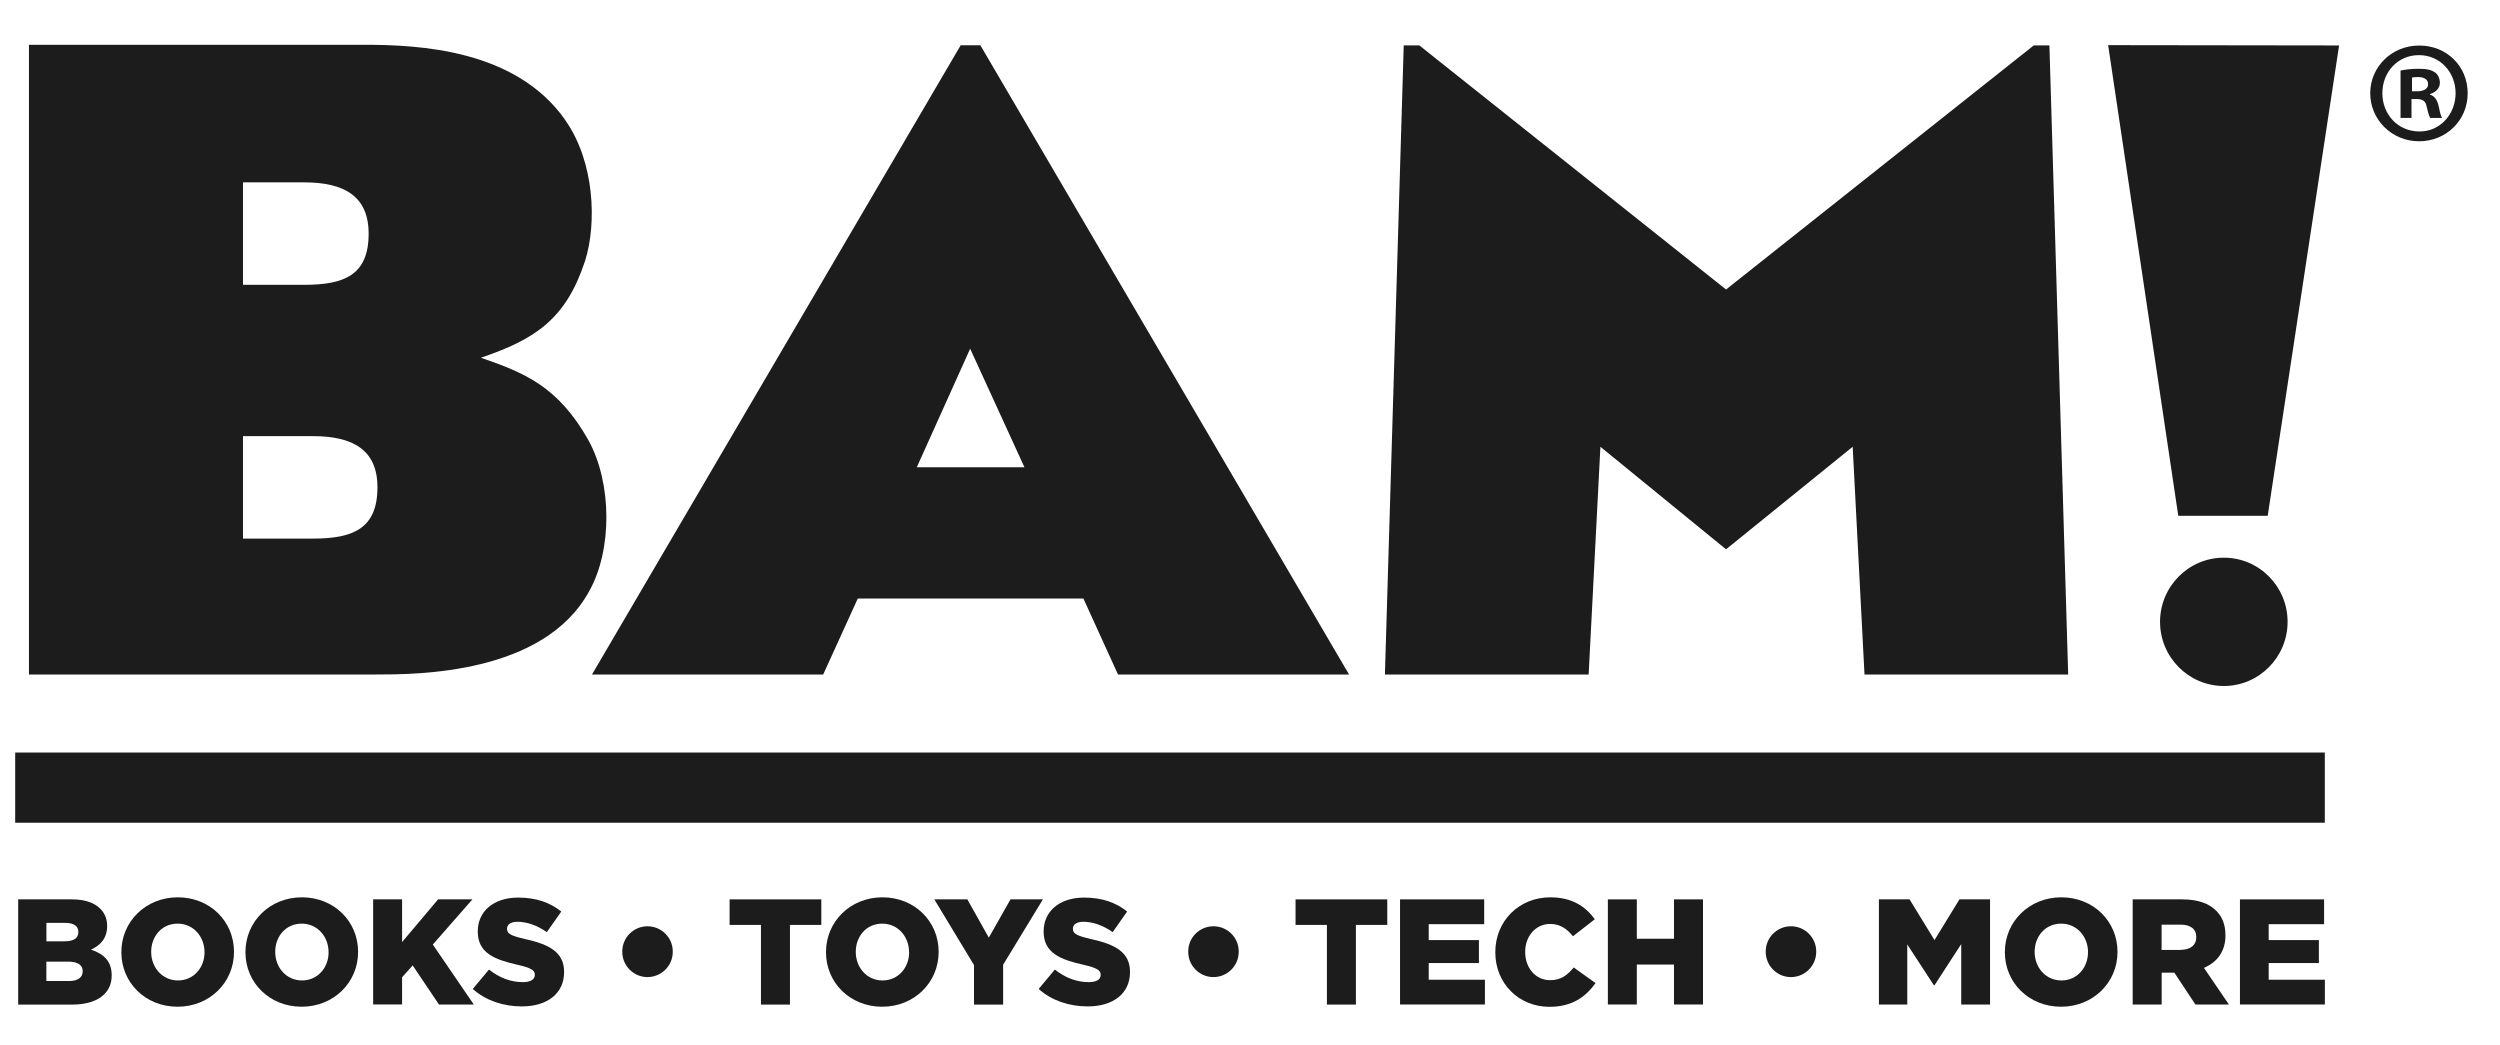 <svg width="55" height="23" viewBox="0 0 55 23" fill="none" xmlns="http://www.w3.org/2000/svg">
<g clip-path="url(#clip0_935_1661)">
<path d="M0.4 19.786H1.58C1.869 19.786 2.074 19.859 2.208 19.994C2.3 20.087 2.357 20.209 2.357 20.369V20.376C2.357 20.643 2.205 20.802 2.001 20.892C2.28 20.984 2.457 21.144 2.457 21.457V21.463C2.457 21.859 2.136 22.101 1.586 22.101H0.4V19.787V19.786ZM1.421 20.709C1.616 20.709 1.724 20.643 1.724 20.507V20.501C1.724 20.376 1.624 20.303 1.435 20.303H1.021V20.71H1.423L1.421 20.709ZM1.513 21.583C1.707 21.583 1.819 21.507 1.819 21.372V21.364C1.819 21.239 1.721 21.156 1.506 21.156H1.02V21.582H1.513V21.583Z" fill="#1C1C1C"/>
<path d="M2.67 20.95V20.944C2.67 20.279 3.202 19.741 3.912 19.741C4.622 19.741 5.148 20.273 5.148 20.938V20.945C5.148 21.61 4.616 22.148 3.906 22.148C3.196 22.148 2.67 21.616 2.67 20.951V20.95ZM4.499 20.95V20.944C4.499 20.61 4.259 20.32 3.907 20.32C3.556 20.32 3.326 20.604 3.326 20.938V20.945C3.326 21.279 3.567 21.57 3.915 21.57C4.263 21.57 4.5 21.285 4.5 20.951L4.499 20.95Z" fill="#1C1C1C"/>
<path d="M5.4 20.95V20.944C5.4 20.279 5.932 19.741 6.642 19.741C7.352 19.741 7.878 20.273 7.878 20.938V20.945C7.878 21.61 7.346 22.148 6.636 22.148C5.926 22.148 5.4 21.616 5.4 20.951V20.95ZM7.228 20.95V20.944C7.228 20.61 6.988 20.32 6.636 20.32C6.285 20.32 6.055 20.604 6.055 20.938V20.945C6.055 21.279 6.295 21.57 6.644 21.57C6.992 21.57 7.229 21.285 7.229 20.951L7.228 20.95Z" fill="#1C1C1C"/>
<path d="M8.209 19.786H8.846V20.725L9.638 19.786H10.393L9.522 20.78L10.423 22.099H9.657L9.079 21.239L8.846 21.5V22.098H8.209V19.784V19.786Z" fill="#1C1C1C"/>
<path d="M10.402 21.756L10.758 21.33C10.985 21.512 11.238 21.607 11.503 21.607C11.674 21.607 11.766 21.547 11.766 21.449V21.443C11.766 21.348 11.69 21.294 11.377 21.223C10.888 21.111 10.511 20.971 10.511 20.495V20.488C10.511 20.059 10.848 19.747 11.401 19.747C11.792 19.747 12.098 19.853 12.348 20.054L12.03 20.507C11.819 20.358 11.589 20.279 11.385 20.279C11.231 20.279 11.155 20.345 11.155 20.428V20.434C11.155 20.54 11.234 20.586 11.552 20.659C12.081 20.776 12.41 20.947 12.41 21.379V21.387C12.41 21.859 12.038 22.141 11.48 22.141C11.072 22.141 10.684 22.011 10.402 21.758V21.756Z" fill="#1C1C1C"/>
<path d="M13.69 20.94V20.932C13.69 20.625 13.94 20.378 14.245 20.378C14.55 20.378 14.801 20.625 14.801 20.932V20.94C14.801 21.247 14.55 21.496 14.245 21.496C13.94 21.496 13.69 21.248 13.69 20.94Z" fill="#1C1C1C"/>
<path d="M16.741 20.348H16.051V19.786H18.069V20.348H17.379V22.101H16.741V20.348Z" fill="#1C1C1C"/>
<path d="M18.172 20.95V20.944C18.172 20.279 18.704 19.741 19.414 19.741C20.124 19.741 20.65 20.273 20.65 20.938V20.945C20.65 21.61 20.118 22.148 19.408 22.148C18.698 22.148 18.172 21.616 18.172 20.951V20.95ZM19.999 20.95V20.944C19.999 20.61 19.759 20.32 19.408 20.32C19.057 20.32 18.827 20.604 18.827 20.938V20.945C18.827 21.279 19.067 21.57 19.415 21.57C19.764 21.57 20.001 21.285 20.001 20.951L19.999 20.95Z" fill="#1C1C1C"/>
<path d="M21.429 21.233L20.555 19.786H21.281L21.754 20.628L22.231 19.786H22.944L22.069 21.224V22.101H21.428V21.235L21.429 21.233Z" fill="#1C1C1C"/>
<path d="M22.852 21.756L23.207 21.33C23.434 21.512 23.687 21.607 23.953 21.607C24.123 21.607 24.215 21.547 24.215 21.449V21.443C24.215 21.348 24.139 21.294 23.827 21.223C23.338 21.111 22.96 20.971 22.96 20.495V20.488C22.96 20.059 23.298 19.747 23.85 19.747C24.242 19.747 24.547 19.853 24.797 20.054L24.479 20.507C24.268 20.358 24.039 20.279 23.834 20.279C23.68 20.279 23.604 20.345 23.604 20.428V20.434C23.604 20.54 23.683 20.586 24.002 20.659C24.531 20.776 24.86 20.947 24.86 21.379V21.387C24.86 21.859 24.489 22.141 23.929 22.141C23.521 22.141 23.133 22.011 22.852 21.758V21.756Z" fill="#1C1C1C"/>
<path d="M26.141 20.94V20.932C26.141 20.625 26.39 20.378 26.696 20.378C27.003 20.378 27.252 20.625 27.252 20.932V20.94C27.252 21.247 27.002 21.496 26.696 21.496C26.391 21.496 26.141 21.248 26.141 20.94Z" fill="#1C1C1C"/>
<path d="M29.192 20.348H28.502V19.786H30.52V20.348H29.83V22.101H29.192V20.348Z" fill="#1C1C1C"/>
<path d="M30.801 19.786H32.652V20.332H31.432V20.682H32.536V21.187H31.432V21.554H32.668V22.099H30.801V19.786Z" fill="#1C1C1C"/>
<path d="M32.897 20.95V20.944C32.897 20.269 33.412 19.741 34.109 19.741C34.578 19.741 34.881 19.939 35.085 20.224L34.605 20.598C34.473 20.433 34.322 20.327 34.103 20.327C33.781 20.327 33.554 20.601 33.554 20.938V20.945C33.554 21.293 33.781 21.564 34.103 21.564C34.343 21.564 34.484 21.452 34.621 21.284L35.102 21.628C34.885 21.929 34.592 22.15 34.084 22.15C33.425 22.15 32.897 21.645 32.897 20.953V20.95Z" fill="#1C1C1C"/>
<path d="M35.373 19.786H36.01V20.652H36.828V19.786H37.466V22.099H36.828V21.22H36.01V22.099H35.373V19.786Z" fill="#1C1C1C"/>
<path d="M38.846 20.94V20.932C38.846 20.625 39.096 20.378 39.401 20.378C39.707 20.378 39.957 20.625 39.957 20.932V20.94C39.957 21.247 39.707 21.496 39.401 21.496C39.096 21.496 38.846 21.248 38.846 20.94Z" fill="#1C1C1C"/>
<path d="M41.336 19.786H42.01L42.559 20.682L43.108 19.786H43.781V22.099H43.147V20.77L42.559 21.676H42.545L41.96 20.777V22.099H41.336V19.786Z" fill="#1C1C1C"/>
<path d="M44.107 20.95V20.944C44.107 20.279 44.639 19.741 45.349 19.741C46.059 19.741 46.585 20.273 46.585 20.938V20.945C46.585 21.61 46.053 22.148 45.343 22.148C44.633 22.148 44.107 21.616 44.107 20.951V20.95ZM45.936 20.95V20.944C45.936 20.61 45.696 20.32 45.345 20.32C44.994 20.32 44.762 20.604 44.762 20.938V20.945C44.762 21.279 45.002 21.57 45.351 21.57C45.699 21.57 45.936 21.285 45.936 20.951V20.95Z" fill="#1C1C1C"/>
<path d="M46.918 19.786H48.006C48.357 19.786 48.6 19.878 48.756 20.036C48.891 20.169 48.96 20.346 48.96 20.576V20.582C48.96 20.935 48.773 21.171 48.487 21.293L49.036 22.099H48.299L47.835 21.398H47.557V22.099H46.919V19.786H46.918ZM47.976 20.896C48.193 20.896 48.318 20.79 48.318 20.622V20.616C48.318 20.434 48.187 20.342 47.973 20.342H47.555V20.898H47.976V20.896Z" fill="#1C1C1C"/>
<path d="M49.279 19.786H51.13V20.332H49.911V20.682H51.015V21.187H49.911V21.554H51.147V22.099H49.279V19.786Z" fill="#1C1C1C"/>
<path d="M51.146 16.556H0.334V18.1H51.146V16.556Z" fill="#1C1C1C"/>
<path d="M50.327 13.681C50.327 14.459 49.698 15.092 48.925 15.092C48.151 15.092 47.521 14.459 47.521 13.681C47.521 12.903 48.148 12.269 48.925 12.269C49.701 12.269 50.327 12.901 50.327 13.681ZM12.436 2.641C11.351 1.09 9.232 0.985 8.006 0.985H0.637V14.839H8.27C9.162 14.839 11.962 14.839 12.961 13.008C13.47 12.11 13.47 10.633 12.943 9.68C12.277 8.502 11.542 8.202 10.579 7.87C11.771 7.466 12.451 7.025 12.872 5.738C13.133 4.913 13.082 3.555 12.435 2.643M5.346 6.266V4.012H6.693C7.569 4.012 8.11 4.313 8.11 5.141C8.11 6.056 7.569 6.266 6.693 6.266H5.346ZM5.346 11.849V9.595H6.886C7.76 9.595 8.304 9.895 8.304 10.719C8.304 11.636 7.76 11.849 6.886 11.849H5.346ZM18.11 14.839L18.871 13.168H23.835L24.596 14.839H29.679L21.568 0.996H21.135L13.024 14.839H18.109H18.11ZM21.344 7.673L22.538 10.28H20.169L21.343 7.673H21.344ZM49.889 11.35L51.46 1L46.379 0.993L47.922 11.348H49.889V11.35ZM53.219 1.002C52.622 1.002 52.145 1.468 52.145 2.051C52.145 2.634 52.621 3.108 53.219 3.108C53.818 3.108 54.289 2.647 54.289 2.051C54.289 1.455 53.826 1.002 53.227 1.002H53.219ZM53.219 1.213C53.685 1.213 54.023 1.592 54.023 2.051C54.023 2.51 53.685 2.896 53.227 2.892C52.756 2.892 52.412 2.52 52.412 2.051C52.412 1.582 52.754 1.213 53.214 1.213H53.218H53.219ZM53.055 2.179H53.169C53.304 2.179 53.368 2.231 53.386 2.346C53.417 2.467 53.436 2.556 53.467 2.595H53.728C53.703 2.562 53.683 2.5 53.652 2.34C53.62 2.199 53.563 2.114 53.461 2.082V2.069C53.589 2.03 53.677 1.941 53.677 1.82C53.677 1.725 53.633 1.64 53.575 1.596C53.5 1.544 53.409 1.513 53.214 1.513C53.042 1.513 52.908 1.532 52.812 1.552V2.595H53.053V2.179H53.055ZM53.062 1.707C53.088 1.701 53.132 1.695 53.196 1.695C53.348 1.695 53.418 1.759 53.418 1.853C53.418 1.963 53.31 2.008 53.176 2.008H53.064V1.707H53.062ZM40.759 9.829L41.019 14.84H45.5L45.087 0.999H44.743L37.973 6.369L31.226 0.999H30.882L30.468 14.84H34.95L35.209 9.829L37.973 12.085L40.759 9.829Z" fill="#1C1C1C"/>
</g>
<defs>
<clipPath id="clip0_935_1661">
<rect width="53.956" height="21.159" fill="white" transform="translate(0.334 0.985)"/>
</clipPath>
</defs>
</svg>
